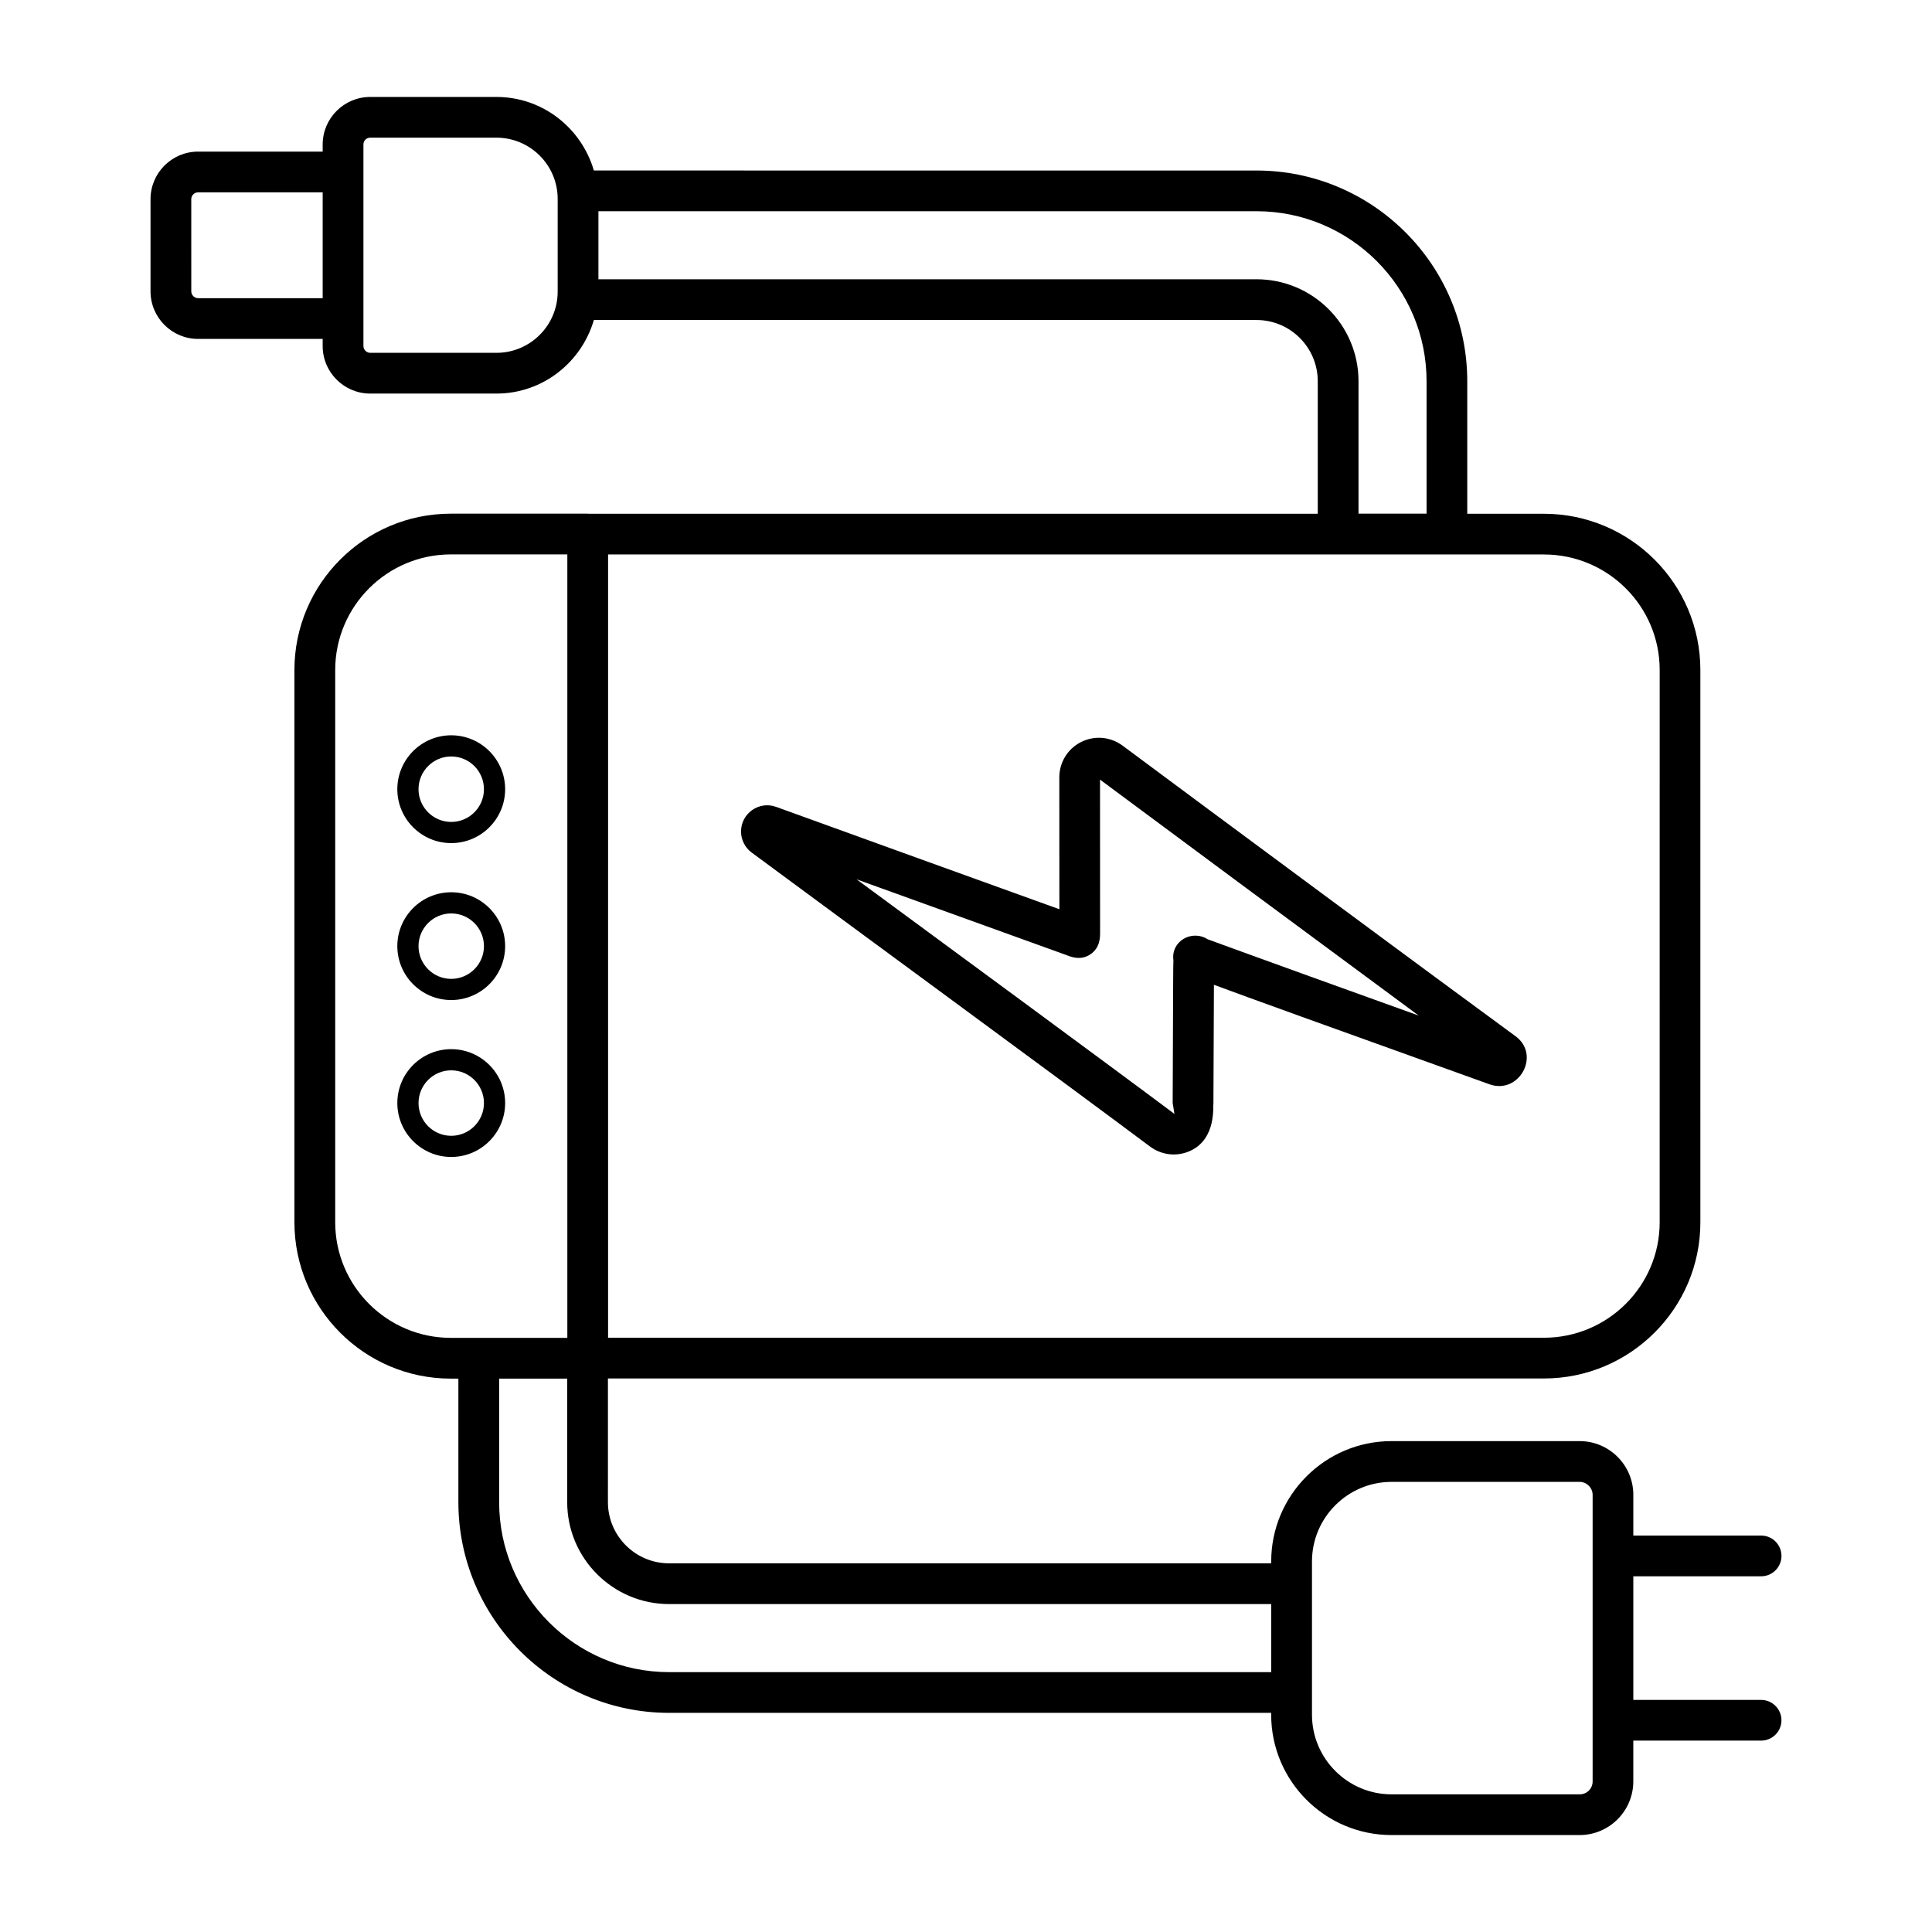 <?xml version="1.0" encoding="UTF-8"?>
<!-- Uploaded to: ICON Repo, www.svgrepo.com, Generator: ICON Repo Mixer Tools -->
<svg fill="#000000" width="800px" height="800px" version="1.1" viewBox="144 144 512 512" xmlns="http://www.w3.org/2000/svg">
 <g>
  <path d="m277.87 436.32c0-7.879-6.41-14.281-14.289-14.281-7.875 0-14.285 6.402-14.285 14.281s6.41 14.289 14.285 14.289c7.879 0 14.289-6.41 14.289-14.289zm-14.289 8.68c-4.781 0-8.668-3.894-8.668-8.68 0-4.781 3.891-8.672 8.668-8.672 4.781 0 8.672 3.894 8.672 8.672 0 4.785-3.887 8.68-8.672 8.68z"/>
  <path d="m263.58 409.02c7.879 0 14.289-6.402 14.289-14.281s-6.41-14.281-14.289-14.281c-7.875 0-14.285 6.402-14.285 14.281s6.41 14.281 14.285 14.281zm0-22.953c4.781 0 8.672 3.894 8.672 8.672 0 4.781-3.891 8.672-8.672 8.672s-8.668-3.894-8.668-8.672c0-4.781 3.891-8.672 8.668-8.672z"/>
  <path d="m263.58 367.43c7.879 0 14.289-6.402 14.289-14.281s-6.41-14.289-14.289-14.289c-7.875 0-14.285 6.41-14.285 14.289s6.41 14.281 14.285 14.281zm0-22.961c4.781 0 8.672 3.894 8.672 8.68 0 4.781-3.891 8.672-8.672 8.672s-8.668-3.894-8.668-8.672c0-4.785 3.891-8.68 8.668-8.68z"/>
  <path d="m610.71 594.49h-33.863v-32.754h33.863c2.981 0 5.398-2.418 5.398-5.398 0-2.981-2.418-5.398-5.398-5.398h-33.863v-10.797c0-7.852-6.387-14.234-14.234-14.234h-49.832c-17.594 0-31.902 14.309-31.902 31.902v0.484l-159.55 0.004c-8.945 0-16.223-7.273-16.223-16.223l0.004-32.766h248.05c22.859 0 41.457-18.562 41.457-41.383l-0.004-146.39c0-22.82-18.598-41.383-41.457-41.383h-20.316v-35.121c0-30.793-25.055-55.844-55.848-55.844l-175.61-0.004c-3.285-11.223-13.551-19.492-25.824-19.492h-33.441c-6.953 0-12.605 5.656-12.605 12.605v1.879h-33.016c-6.953 0-12.605 5.656-12.605 12.605v24.43c0 6.949 5.656 12.605 12.605 12.605h33.016v1.883c0 6.953 5.656 12.602 12.605 12.602h33.441c12.273 0 22.543-8.273 25.824-19.496h175.61c8.949 0 16.227 7.273 16.227 16.223v35.121h-193.38c-0.035 0-0.066-0.02-0.105-0.02h-36.27c-22.852 0-41.438 18.582-41.438 41.434v146.35c0 22.852 18.586 41.434 41.438 41.434h2.012v32.73c0 30.793 25.055 55.848 55.848 55.848h159.55v0.484c0 17.594 14.309 31.902 31.902 31.902h49.832c7.848 0 14.234-6.383 14.234-14.234v-10.797h33.863c2.981 0 5.398-2.418 5.398-5.398 0-2.969-2.418-5.387-5.398-5.387zm-414.21-371.47c-0.98 0-1.809-0.828-1.809-1.809l-0.004-24.434c0-0.98 0.828-1.809 1.809-1.809h33.016v28.051zm95.289-1.738c0 8.949-7.277 16.223-16.227 16.223h-33.441c-0.98 0-1.809-0.828-1.809-1.805v-53.406c0-1.016 0.793-1.809 1.809-1.809h33.441c8.949 0 16.227 7.277 16.227 16.223zm185.21-3.273h-174.41v-18.031h174.41c24.844 0 45.055 20.211 45.055 45.051v35.102l-18.035-0.004v-35.102c0-14.898-12.121-27.016-27.02-27.016zm-171.85 72.934h248.02c16.906 0 30.664 13.719 30.664 30.59l-0.004 146.39c0 16.867-13.754 30.59-30.664 30.59h-248.02zm-72.316 176.97v-146.35c0-16.898 13.746-30.637 30.641-30.637h30.875v207.62h-30.871c-16.898 0-30.645-13.742-30.645-30.637zm88.5 119.22c-24.844 0-45.055-20.215-45.055-45.055v-32.73h18.035v32.73c0 14.902 12.121 27.02 27.02 27.02h159.55l0.004 18.035zm244.73 28.949c0 1.926-1.512 3.438-3.438 3.438h-49.832c-11.641 0-21.105-9.469-21.105-21.105v-40.598c0-11.641 9.469-21.105 21.105-21.105h49.832c1.863 0 3.438 1.574 3.438 3.438z"/>
  <path d="m448.76 447.84c-21.879-16.387-83.332-61.43-105.58-77.918-1.742-1.277-2.797-3.367-2.797-5.559 0-4.801 4.746-8.164 9.266-6.543 19.469 7.082 59.469 21.492 75.098 27.137l-0.016-34.926v-0.008c-0.004-3.992 2.211-7.59 5.777-9.383 3.57-1.785 7.785-1.418 10.992 0.965 22.086 16.434 85.52 63.406 104.07 76.957 6.859 4.957 1.039 15.594-6.832 12.793-44.57-15.988-64.223-23.109-73.035-26.371-0.035 7.543-0.09 21.113-0.133 31.363-0.172 0.816 0.805 9.191-5.832 12.496-3.602 1.789-7.801 1.371-10.98-1.004zm-77.762-70.809c22.582 16.633 66.891 49.176 84.234 62.16l-0.461-2.902c0.125-30.418 0.121-36.75 0.195-37.809-0.703-5.047 4.867-8.223 9.066-5.566 0.41 0.125 8.008 2.996 55.945 20.227-26.469-19.52-67.227-49.715-84.461-62.535l0.02 40.492c0 1.312 0 4.047-2.539 5.785-2.539 1.73-5.051 0.746-6.262 0.266-2.039-0.746-26.168-9.43-55.738-20.117z"/>
 </g>
</svg>